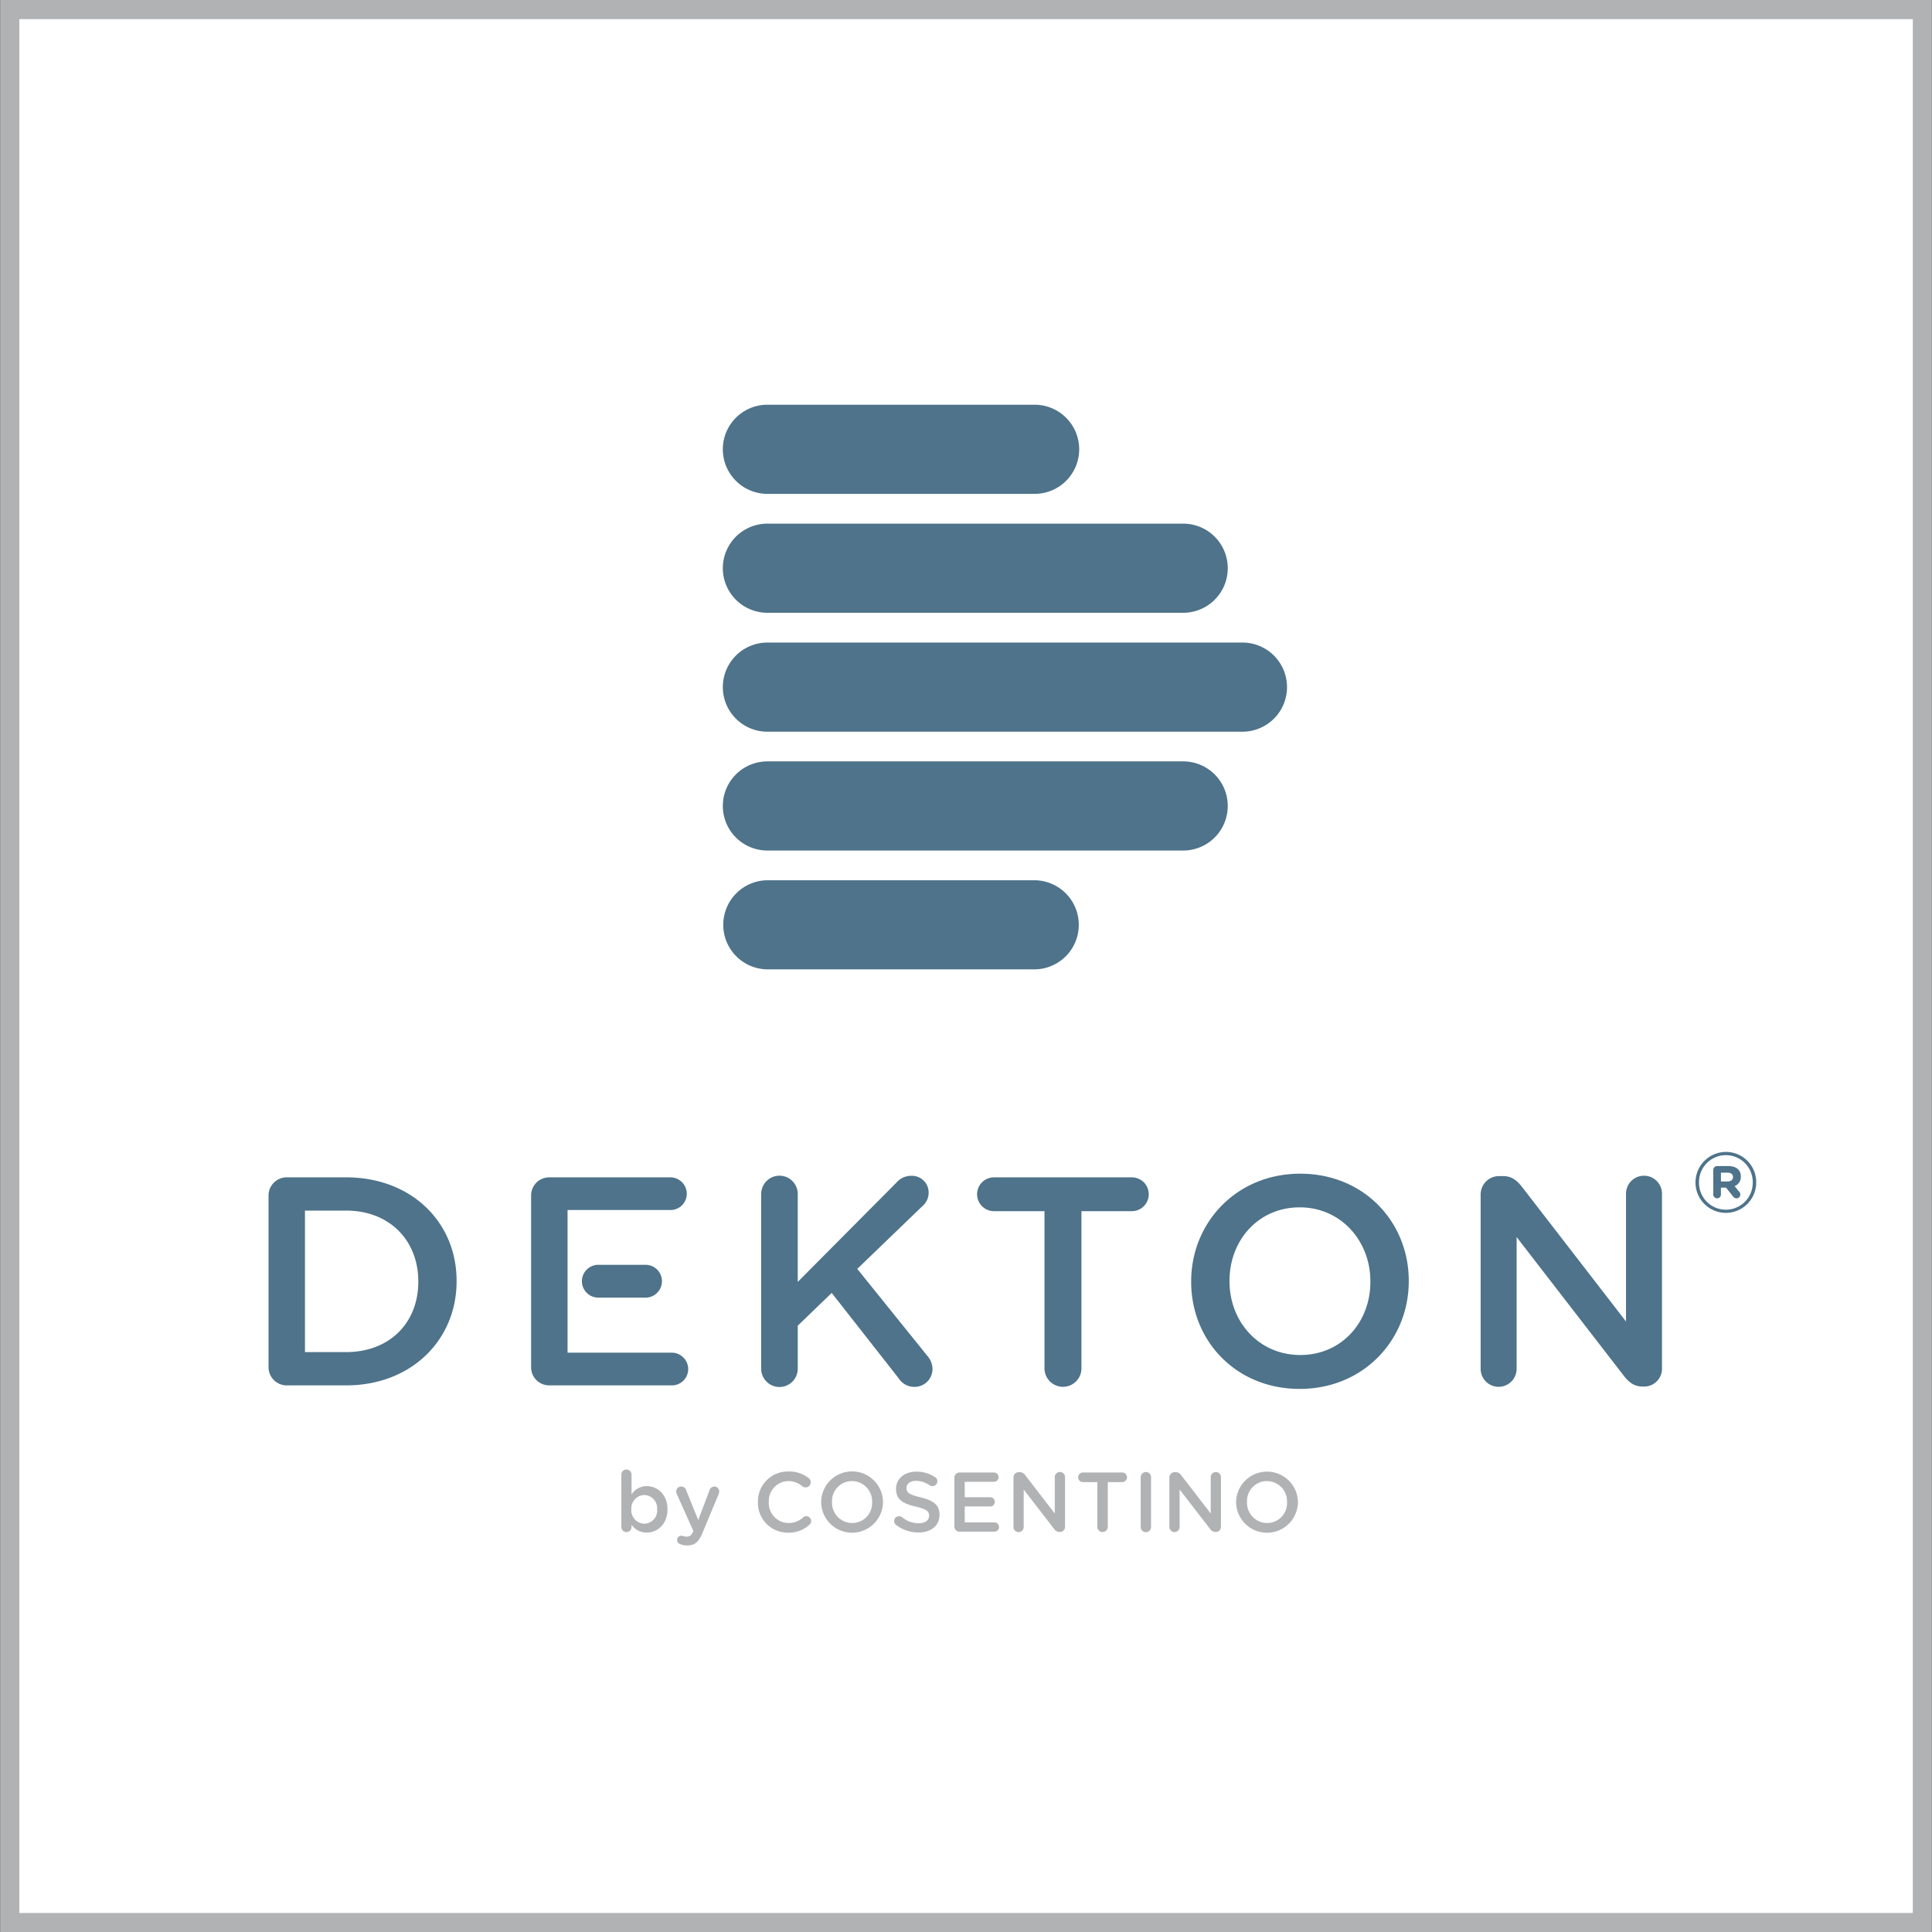<?xml version="1.0"?>
<svg xmlns="http://www.w3.org/2000/svg" id="Layer_1" data-name="Layer 1" viewBox="0 0 496.897 497" width="150" height="150"><rect x="0" y="0" width="496.897" height="497" fill="#333333" stroke="none"/><defs><style>.cls-1{fill:#b0b2b3;}.cls-2{fill:#fff;}.cls-3{fill:#4e738a;}</style></defs><polygon class="cls-1" points="0 0 496.897 0 496.897 497 0 497 0 0 0 0"/><polygon class="cls-2" points="4.923 4.923 492.011 4.923 492.011 492.107 4.923 492.107 4.923 4.923 4.923 4.923"/><path class="cls-3" d="M443.923,296.331a7.844,7.844,0,0,0-7.813,7.843v.044a7.809,7.809,0,1,0,15.618-.044v-.044A7.772,7.772,0,0,0,443.923,296.331Zm6.91,7.843a6.911,6.911,0,1,1-13.821.044v-.044a6.911,6.911,0,1,1,13.821-.044Zm-4.666.953a2.533,2.533,0,0,0,1.607-2.48c0-1.79-1.335-2.685-3.272-2.685h-2.825a1.017,1.017,0,0,0-.998,1.034V307.291a1.004,1.004,0,0,0,.998.976.985.985,0,0,0,.976-.976v-1.775h1.313l1.871,2.354a1.248,1.248,0,0,0,.822.397.985.985,0,0,0,.711-1.665Zm-1.789-1.203h-1.724v-2.26h1.724c.836,0,1.378.396,1.378,1.122C445.757,303.469,445.266,303.924,444.379,303.924ZM268.644,352.099a4.751,4.751,0,0,0,9.5,0V311.568h13.058a4.351,4.351,0,0,0,0-8.7H255.652a4.35,4.35,0,1,0,0,8.7h12.992ZM88.978,302.867H73.763a4.669,4.669,0,0,0-4.732,4.747v44.023a4.664,4.664,0,0,0,4.732,4.746H88.978c16.807,0,28.427-11.701,28.427-26.762v-.154C117.405,314.407,105.785,302.867,88.978,302.867Zm18.575,26.901c0,10.476-7.351,18.054-18.575,18.054H78.4V311.421H88.978c11.224,0,18.575,7.732,18.575,18.2ZM195.762,352.099a4.702,4.702,0,0,0,9.404,0V341.029l8.737-8.429,17.21,21.942a4.727,4.727,0,0,0,3.962,2.223,4.596,4.596,0,0,0,4.754-4.57,5.212,5.212,0,0,0-1.313-3.389l-18.039-22.39,16.675-16.066a4.611,4.611,0,0,0,1.687-3.514,4.306,4.306,0,0,0-4.372-4.365,5.001,5.001,0,0,0-3.91,1.746l-25.39,25.552v-22.624a4.702,4.702,0,0,0-9.404,0Zm138.672-50.171c-16.44,0-28.06,12.626-28.06,27.693v.147c0,15.075,11.459,27.524,27.913,27.524,16.433,0,28.06-12.611,28.06-27.671v-.154C362.347,314.407,350.859,301.928,334.434,301.928ZM352.473,329.769c0,10.395-7.417,18.802-18.039,18.802-10.63,0-18.2-8.554-18.2-18.949v-.154c0-10.394,7.417-18.882,18.054-18.882,10.608,0,18.186,8.634,18.186,19.036Zm28.368,22.426a4.626,4.626,0,0,0,9.251,0V318.222l27.525,35.624c1.306,1.694,2.677,2.839,4.908,2.839h.374a4.574,4.574,0,0,0,4.592-4.666V307.078a4.629,4.629,0,0,0-9.258,0v32.872L391.471,305.31c-1.306-1.614-2.583-2.765-4.878-2.765h-.998a4.726,4.726,0,0,0-4.754,4.739ZM170.232,329.592a4.218,4.218,0,0,0-4.204-4.226H153.865a4.222,4.222,0,0,0,0,8.444H166.028A4.216,4.216,0,0,0,170.232,329.592Zm-24.282,18.377h26.857a4.248,4.248,0,0,1,4.181,4.211,4.194,4.194,0,0,1-4.181,4.203H141.284a4.65,4.65,0,0,1-4.71-4.746V307.614a4.655,4.655,0,0,1,4.71-4.747H172.396a4.238,4.238,0,0,1,4.225,4.211,4.188,4.188,0,0,1-4.225,4.196H145.95Z"/><path class="cls-1" d="M159.793,379.345a1.275,1.275,0,0,1,1.291-1.313,1.301,1.301,0,0,1,1.328,1.313v5.098a4.607,4.607,0,0,1,3.918-2.142c2.707,0,5.326,2.121,5.326,5.943v.059c0,3.8-2.597,5.942-5.326,5.942a4.672,4.672,0,0,1-3.918-2.018v.587a1.309,1.309,0,0,1-2.619,0Zm9.199,8.957V388.244a3.396,3.396,0,0,0-3.302-3.654,3.449,3.449,0,0,0-3.338,3.654v.059a3.451,3.451,0,0,0,3.338,3.661A3.36,3.36,0,0,0,168.992,388.303Zm5.979,8.927a1.107,1.107,0,0,1-.837-1.085,1.058,1.058,0,0,1,1.071-1.085,1.413,1.413,0,0,1,.477.08,2.749,2.749,0,0,0,.91.154c.799,0,1.188-.322,1.629-1.218l.088-.234-4.262-9.537a1.672,1.672,0,0,1-.146-.624,1.266,1.266,0,0,1,1.306-1.276,1.305,1.305,0,0,1,1.27.998l3.096,7.63,2.876-7.63a1.335,1.335,0,0,1,1.247-.998,1.24,1.24,0,0,1,1.262,1.247,2.436,2.436,0,0,1-.103.624l-4.196,10.065c-.968,2.348-2.025,3.22-3.873,3.22A4.389,4.389,0,0,1,174.971,397.23Zm19.954-10.791v-.044a7.69,7.69,0,0,1,7.843-7.857,8.036,8.036,0,0,1,5.223,1.709,1.334,1.334,0,0,1,.513,1.064,1.292,1.292,0,0,1-1.327,1.313,1.337,1.337,0,0,1-.807-.264,5.499,5.499,0,0,0-3.617-1.357,5.12,5.12,0,0,0-5.032,5.363v.029a5.129,5.129,0,0,0,5.032,5.399,5.47,5.47,0,0,0,3.8-1.452,1.223,1.223,0,0,1,.799-.316,1.28,1.28,0,0,1,1.27,1.247,1.294,1.294,0,0,1-.44.953,7.752,7.752,0,0,1-5.517,2.047A7.644,7.644,0,0,1,194.925,386.439Zm16.264,0v-.044a7.953,7.953,0,0,1,15.905-.029v.029a7.953,7.953,0,0,1-15.905.044Zm13.109,0v-.044a5.206,5.206,0,0,0-5.186-5.392,5.134,5.134,0,0,0-5.128,5.363v.029a5.2,5.2,0,0,0,5.172,5.399A5.13,5.13,0,0,0,224.298,386.439Zm6.191,5.869a1.195,1.195,0,0,1-.521-1.013,1.245,1.245,0,0,1,1.261-1.247,1.23,1.23,0,0,1,.771.242,6.617,6.617,0,0,0,4.269,1.57c1.644,0,2.692-.777,2.692-1.915v-.044c0-1.093-.608-1.665-3.441-2.326-3.235-.777-5.062-1.739-5.062-4.541v-.044c0-2.611,2.179-4.409,5.194-4.409a8.429,8.429,0,0,1,4.82,1.402,1.235,1.235,0,0,1,.609,1.078,1.261,1.261,0,0,1-1.277,1.239,1.365,1.365,0,0,1-.69-.198,6.239,6.239,0,0,0-3.499-1.159c-1.57,0-2.472.807-2.472,1.804v.044c0,1.173.682,1.695,3.631,2.399,3.213.77,4.857,1.929,4.857,4.446v.044c0,2.853-2.223,4.541-5.436,4.541A9.387,9.387,0,0,1,230.49,392.308Zm14.966.345V380.145a1.331,1.331,0,0,1,1.335-1.357H255.638a1.215,1.215,0,0,1,1.195,1.196,1.188,1.188,0,0,1-1.195,1.203h-7.52v3.962h6.544a1.192,1.192,0,0,1,1.196,1.218,1.171,1.171,0,0,1-1.196,1.166h-6.544V391.626h7.637a1.202,1.202,0,0,1,1.188,1.188,1.19,1.19,0,0,1-1.188,1.195h-8.965A1.313,1.313,0,0,1,245.455,392.653Zm15.207-12.604a1.343,1.343,0,0,1,1.35-1.335h.286a1.693,1.693,0,0,1,1.393.777l7.593,9.852v-9.36a1.32,1.32,0,0,1,2.64,0v12.794a1.314,1.314,0,0,1-1.313,1.321h-.103a1.756,1.756,0,0,1-1.401-.793l-7.813-10.131v9.639a1.317,1.317,0,0,1-2.634,0Zm21.575,1.218h-3.697a1.235,1.235,0,0,1-1.247-1.239,1.253,1.253,0,0,1,1.247-1.239h10.117a1.257,1.257,0,0,1,1.21,1.239,1.237,1.237,0,0,1-1.21,1.239H284.923v11.54a1.343,1.343,0,0,1-2.685,0Zm11.15-1.261a1.335,1.335,0,0,1,2.671,0v12.801a1.335,1.335,0,0,1-2.671,0Zm7.381.044a1.347,1.347,0,0,1,1.364-1.335h.279a1.694,1.694,0,0,1,1.394.777l7.6,9.852v-9.36a1.313,1.313,0,0,1,2.626,0v12.794a1.297,1.297,0,0,1-1.299,1.321h-.11a1.708,1.708,0,0,1-1.387-.793l-7.834-10.131v9.639a1.304,1.304,0,0,1-1.306,1.306,1.318,1.318,0,0,1-1.327-1.306Zm17.158,6.39v-.044a7.961,7.961,0,0,1,15.919-.029v.029a7.96,7.96,0,0,1-15.919.044Zm13.11,0v-.044a5.199,5.199,0,0,0-5.172-5.392,5.125,5.125,0,0,0-5.128,5.363v.029a5.199,5.199,0,0,0,5.165,5.399A5.129,5.129,0,0,0,331.037,386.439Z"/><path class="cls-3" d="M277.565,115.579a11.467,11.467,0,0,1-11.459,11.466H197.36a11.466,11.466,0,0,1,0-22.933H266.106A11.472,11.472,0,0,1,277.565,115.579Z"/><path class="cls-3" d="M266.106,226.441H197.36a11.463,11.463,0,0,0,0,22.925H266.106a11.463,11.463,0,0,0,0-22.925Z"/><path class="cls-3" d="M304.319,134.704H197.36a11.466,11.466,0,0,0,0,22.932H304.319a11.466,11.466,0,0,0,0-22.932Z"/><path class="cls-3" d="M304.319,195.864H197.36a11.466,11.466,0,0,0,0,22.932H304.319a11.466,11.466,0,0,0,0-22.932Z"/><path class="cls-3" d="M319.563,165.295H197.36a11.466,11.466,0,0,0,0,22.933H319.563a11.466,11.466,0,1,0,0-22.933Z"/></svg>
